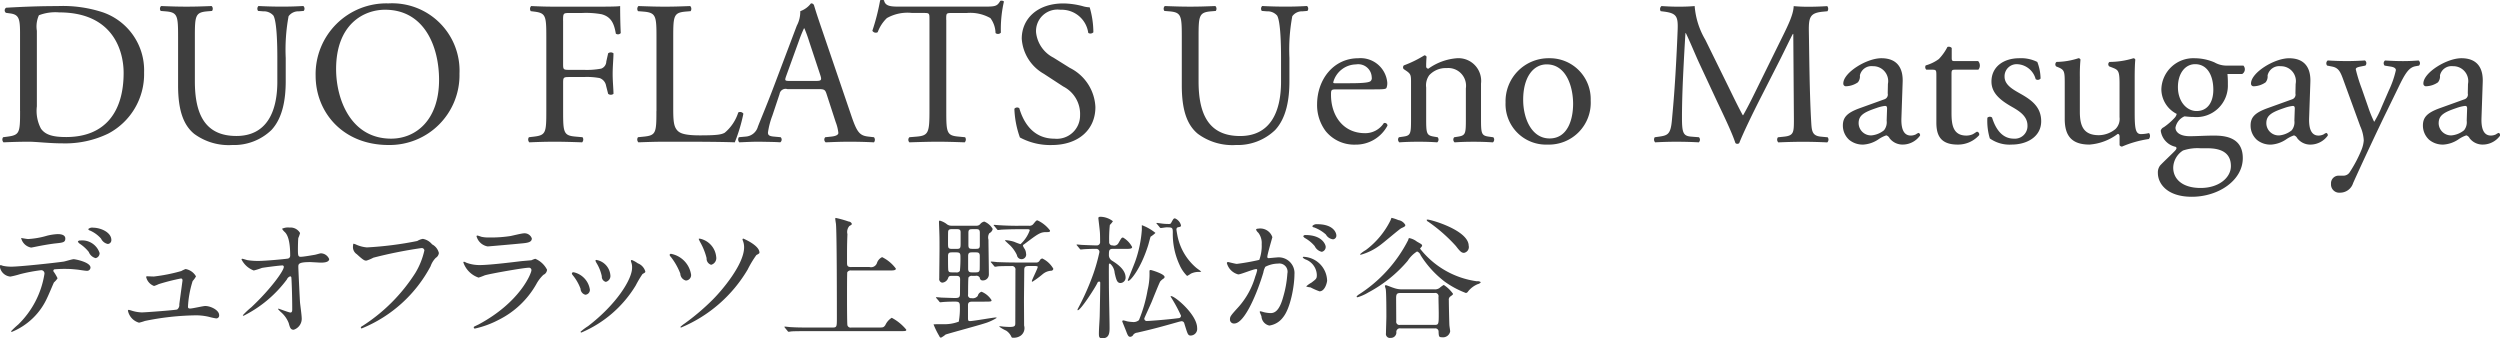 <svg id="common_img_logo.svg" data-name="common/img/logo.svg" xmlns="http://www.w3.org/2000/svg" width="280.938" height="38.031" viewBox="0 0 280.938 38.031">
  <defs>
    <style>
      .cls-1 {
        fill: #3e3e3e;
        fill-rule: evenodd;
      }
    </style>
  </defs>
  <path id="DUO_FLATS_Ueno_Matsugaya" data-name="DUO FLATS Ueno Matsugaya" class="cls-1" d="M177.819,42.883c0,2.415-.046,2.69-1.38,2.874l-0.528.069a0.447,0.447,0,0,0,.046.575c1.08-.046,1.908-0.069,2.874-0.069,0.805,0,2.276.184,3.748,0.184a11.105,11.105,0,0,0,5.151-1.1,7.543,7.543,0,0,0,4.024-6.852,6.892,6.892,0,0,0-4.668-6.784,14.417,14.417,0,0,0-5.059-.69c-1.954,0-3.817.069-5.771,0.184a0.344,0.344,0,0,0-.023.575l0.5,0.069c0.966,0.138,1.081.621,1.081,2.231v8.738Zm1.886-9.014a3.064,3.064,0,0,1,.23-1.748,5.12,5.12,0,0,1,2.276-.322c6.025,0,7.244,4.277,7.244,6.807,0,4.277-2,7.2-6.462,7.2-1.449,0-2.322-.23-2.828-0.943a4.26,4.26,0,0,1-.46-2.507V33.869Zm27.023,5.7c0,3.5-1.265,6.117-4.6,6.117-3.518,0-4.668-2.437-4.668-6.14V34.582c0-2.392.046-2.782,1.379-2.9l0.552-.046a0.421,0.421,0,0,0-.046-0.552c-1.126.046-1.885,0.069-2.828,0.069-0.92,0-1.7-.023-2.851-0.069a0.421,0.421,0,0,0-.046.552l0.574,0.046c1.334,0.115,1.38.506,1.38,2.9v5.427c0,2.736.575,4.415,1.794,5.427a6.533,6.533,0,0,0,4.3,1.265,6.057,6.057,0,0,0,4.392-1.679c1.288-1.38,1.61-3.5,1.61-5.5v-2.6a20.613,20.613,0,0,1,.321-4.691,1.346,1.346,0,0,1,1.15-.552l0.552-.046a0.4,0.4,0,0,0-.046-0.552c-0.828.046-1.449,0.069-2.414,0.069-0.9,0-1.748-.023-2.622-0.069a0.416,0.416,0,0,0-.046.552l0.575,0.046a1.424,1.424,0,0,1,1.15.483c0.391,0.69.437,3.334,0.437,4.76v2.644ZM219.217,46.7a7.851,7.851,0,0,0,7.98-8.025,7.569,7.569,0,0,0-7.98-7.887,7.949,7.949,0,0,0-8.186,8.117C211.031,43.044,214.113,46.7,219.217,46.7Zm0.3-.713c-4.53,0-6.185-4.415-6.185-7.818,0-5.036,3.1-6.669,5.5-6.669,4.392,0,6.07,4.093,6.07,7.887C224.9,43.918,222.276,45.987,219.516,45.987Zm19.321-13.2c0-.874,0-0.92.69-0.92h1.4a9.814,9.814,0,0,1,2.23.138c1.15,0.3,1.426,1.15,1.61,2.185a0.414,0.414,0,0,0,.552-0.069c-0.046-.874-0.069-1.978-0.069-3.035-0.3.069-1.633,0.069-3.1,0.069h-4.231c-0.92,0-1.7-.023-2.668-0.069a0.452,0.452,0,0,0-.046.575l0.368,0.046c1.334,0.161,1.38.483,1.38,2.9v8.278c0,2.415-.046,2.713-1.38,2.874L235,45.826a0.447,0.447,0,0,0,.046.575c1.081-.046,1.863-0.069,2.875-0.069,0.919,0,1.7.023,3.058,0.069a0.452,0.452,0,0,0,.046-0.575l-0.782-.069c-1.357-.115-1.4-0.46-1.4-2.874v-3.2c0-.6.069-0.621,0.759-0.621h1.564a7.82,7.82,0,0,1,1.771.115,1.106,1.106,0,0,1,.735.874l0.23,0.9a0.481,0.481,0,0,0,.6,0c0-.529-0.092-1.4-0.092-2.231,0-.851.092-1.771,0.092-2.322a0.483,0.483,0,0,0-.6,0l-0.207.92a0.866,0.866,0,0,1-.575.8,8.655,8.655,0,0,1-1.954.138H239.6c-0.69,0-.759,0-0.759-0.621V32.788Zm10.489,10.095c0,2.415-.046,2.736-1.38,2.874l-0.69.069a0.447,0.447,0,0,0,.046.575c1.288-.046,2.024-0.069,2.989-0.069h2.116c2.368,0,4.553.023,5.726,0.069a18.433,18.433,0,0,0,.966-3.219,0.442,0.442,0,0,0-.575-0.138,4.908,4.908,0,0,1-1.518,2.276c-0.368.207-.851,0.3-2.8,0.3-1.817,0-2.254-.276-2.507-0.529-0.414-.437-0.483-1.035-0.483-2.483v-8c0-2.415.046-2.782,1.4-2.9l0.552-.046a0.452,0.452,0,0,0-.046-0.575c-1.15.046-1.932,0.069-2.829,0.069-0.919,0-1.7-.023-2.989-0.069a0.452,0.452,0,0,0-.046.575l0.575,0.046c1.449,0.115,1.5.483,1.5,2.9v8.278Zm20.146,1.242a4.711,4.711,0,0,1,.3,1.219c0,0.23-.322.368-0.805,0.414l-0.667.069a0.386,0.386,0,0,0,.046.575c0.667-.023,1.541-0.069,2.645-0.069,1.034,0,1.839.023,2.782,0.069a0.451,0.451,0,0,0,0-.575l-0.621-.069c-0.989-.115-1.288-0.46-1.954-2.437l-3.151-9.244c-0.345-1.012-.713-2.069-1.012-3.081a0.325,0.325,0,0,0-.344-0.207,2.578,2.578,0,0,1-1.2.874,3.3,3.3,0,0,1-.391,1.633L262.757,39.5c-0.965,2.575-1.609,4.07-2.023,5.128a1.529,1.529,0,0,1-1.38,1.127l-0.759.069a0.452,0.452,0,0,0,.046.575c0.621-.023,1.449-0.069,2.208-0.069,1.081,0.023,1.793.023,2.391,0.069a0.37,0.37,0,0,0,.046-0.575l-0.759-.069c-0.551-.046-0.666-0.184-0.666-0.46a8.823,8.823,0,0,1,.5-1.909l0.805-2.415a0.682,0.682,0,0,1,.874-0.552h3.472c0.69,0,.782.069,0.943,0.575Zm-4.116-9.175a14.022,14.022,0,0,1,.552-1.357h0.046a15.142,15.142,0,0,1,.529,1.449l1.241,3.748c0.207,0.621.161,0.713-.506,0.713H264.39c-0.644,0-.667-0.023-0.483-0.552Zm16.536-2.3c0-.759-0.023-0.782.667-0.782h1.633a4.585,4.585,0,0,1,2.667.575,2.917,2.917,0,0,1,.575,1.679,0.432,0.432,0,0,0,.6-0.046,13.915,13.915,0,0,1,.345-3.5,0.424,0.424,0,0,0-.414-0.069c-0.345.6-.552,0.644-1.794,0.644h-9.313c-1.058,0-1.817.023-1.954-.713a0.575,0.575,0,0,0-.437,0,24.209,24.209,0,0,1-.874,3.426,0.445,0.445,0,0,0,.6.161,4.207,4.207,0,0,1,1.034-1.587,4.71,4.71,0,0,1,2.829-.575h1.265c0.689,0,.689.023,0.689,0.736V42.883c0,2.415-.115,2.759-1.425,2.874l-0.828.069a0.4,0.4,0,0,0,0,.575c1.472-.046,2.276-0.069,3.2-0.069s1.7,0.023,3.013.069a0.452,0.452,0,0,0,.046-0.575l-0.736-.069c-1.334-.115-1.38-0.46-1.38-2.874V32.65Zm16.766,9.8a5.178,5.178,0,0,0-2.874-4.415l-1.84-1.15a3.618,3.618,0,0,1-1.954-2.828,2.409,2.409,0,0,1,2.736-2.552,3.013,3.013,0,0,1,3.128,2.6,0.454,0.454,0,0,0,.574-0.069,10.1,10.1,0,0,0-.413-2.805,3.094,3.094,0,0,1-.805-0.138,8.89,8.89,0,0,0-2.139-.3c-2.989,0-4.691,1.771-4.691,3.955a4.9,4.9,0,0,0,2.484,3.955l2.184,1.426a3.455,3.455,0,0,1,1.886,3.219,2.612,2.612,0,0,1-2.875,2.644c-2.667,0-3.61-2.254-3.955-3.426a0.4,0.4,0,0,0-.552.069,10.617,10.617,0,0,0,.621,3.219,7.178,7.178,0,0,0,3.587.851C296.75,46.7,298.658,44.976,298.658,42.446Zm20.861-2.874c0,3.5-1.265,6.117-4.6,6.117-3.519,0-4.668-2.437-4.668-6.14V34.582c0-2.392.046-2.782,1.379-2.9l0.552-.046a0.421,0.421,0,0,0-.046-0.552c-1.127.046-1.885,0.069-2.828,0.069-0.92,0-1.7-.023-2.852-0.069a0.421,0.421,0,0,0-.046.552l0.575,0.046c1.334,0.115,1.38.506,1.38,2.9v5.427c0,2.736.575,4.415,1.794,5.427a6.531,6.531,0,0,0,4.3,1.265,6.057,6.057,0,0,0,4.392-1.679c1.287-1.38,1.609-3.5,1.609-5.5v-2.6a20.551,20.551,0,0,1,.322-4.691,1.346,1.346,0,0,1,1.15-.552l0.552-.046a0.4,0.4,0,0,0-.046-0.552c-0.828.046-1.449,0.069-2.415,0.069-0.9,0-1.747-.023-2.621-0.069a0.416,0.416,0,0,0-.046.552l0.575,0.046a1.424,1.424,0,0,1,1.15.483c0.391,0.69.437,3.334,0.437,4.76v2.644Zm10.489,0.874c0.965,0,1.287-.023,1.356-0.161a1.421,1.421,0,0,0,.092-0.6,3.012,3.012,0,0,0-3.265-2.736c-2.759,0-4.622,2.368-4.622,5.2a4.882,4.882,0,0,0,.966,2.989,4.12,4.12,0,0,0,3.334,1.518,4.017,4.017,0,0,0,3.61-2.139,0.3,0.3,0,0,0-.414-0.276,2.476,2.476,0,0,1-2.115,1.127c-2.461,0-3.817-1.977-3.817-4.3,0-.575.023-0.621,0.621-0.621h4.254Zm-4.461-.69c-0.161,0-.161-0.069-0.161-0.115a2.7,2.7,0,0,1,2.552-2,1.515,1.515,0,0,1,1.771,1.449,0.463,0.463,0,0,1-.138.437c-0.184.138-.69,0.23-2.392,0.23h-1.632Zm8.579,4c0,1.656-.023,1.886-0.874,2l-0.483.069a0.4,0.4,0,0,0,.046.575c0.644-.046,1.334-0.069,2.161-0.069,0.805,0,1.472.023,2.093,0.069a0.4,0.4,0,0,0,.046-0.575l-0.414-.069c-0.828-.138-0.874-0.345-0.874-2V40.239a1.937,1.937,0,0,1,.345-1.38,2.508,2.508,0,0,1,1.955-.8,1.994,1.994,0,0,1,2.161,2.276v3.426c0,1.656-.023,1.863-0.873,2l-0.437.069a0.4,0.4,0,0,0,.046.575c0.62-.046,1.31-0.069,2.138-0.069,0.805,0,1.472.023,2.162,0.069a0.4,0.4,0,0,0,.046-0.575l-0.506-.069c-0.828-.115-0.874-0.345-0.874-2V39.8a2.552,2.552,0,0,0-2.69-2.851,6.307,6.307,0,0,0-3.22,1.173,0.241,0.241,0,0,1-.253-0.253c0-.207,0-0.552.046-1.081a0.268,0.268,0,0,0-.253-0.161,12.523,12.523,0,0,1-2.3,1.127,0.314,0.314,0,0,0-.023.414l0.207,0.138c0.621,0.414.621,0.529,0.621,1.426v4.024ZM349.65,36.95a4.832,4.832,0,0,0-4.9,4.967,4.546,4.546,0,0,0,4.714,4.737,4.7,4.7,0,0,0,4.852-4.944A4.594,4.594,0,0,0,349.65,36.95Zm2.69,5.128c0,1.771-.621,3.886-2.644,3.886s-2.967-2.253-2.967-4.346c0-2.529,1.127-3.978,2.645-3.978C351.558,37.64,352.34,40.124,352.34,42.078Zm14.858-7.2A8.8,8.8,0,0,1,366,31.087c-0.759.069-1.38,0.069-1.909,0.069-0.575,0-1.127-.023-1.816-0.069a0.43,0.43,0,0,0-.092.575l0.367,0.046c1.4,0.184,1.587.529,1.541,1.978-0.046,1.265-.138,3.219-0.253,5.128-0.138,2.276-.253,3.541-0.391,5.059-0.138,1.61-.46,1.748-1.425,1.886l-0.506.069a0.454,0.454,0,0,0,.046.575c0.782-.046,1.609-0.069,2.345-0.069,0.874,0,1.771.023,2.553,0.069a0.4,0.4,0,0,0,.023-0.575l-0.874-.069c-0.9-.069-1.035-0.437-1.035-2.139,0-1.954.092-4,.161-5.4,0.069-1.334.138-2.667,0.23-4.093h0.046c0.506,1.058.989,2.254,1.472,3.311l2.069,4.438c0.529,1.127,1.633,3.38,2.024,4.6a0.281,0.281,0,0,0,.207.092,0.267,0.267,0,0,0,.23-0.092c0.414-1.058,1.448-3.219,2.483-5.243l2.047-4.024c0.46-.9,1.333-2.736,1.494-2.989h0.046l0.069,9.589c0,1.472,0,1.84-1.126,1.955l-0.667.069a0.426,0.426,0,0,0,.046.575c0.942-.046,1.977-0.069,2.782-0.069,0.828,0,1.771.023,2.713,0.069a0.424,0.424,0,0,0,.046-0.575l-0.735-.069c-1.081-.092-1.058-0.713-1.127-1.863-0.184-3.311-.207-7.565-0.253-10-0.023-1.61.161-2.047,1.61-2.185l0.482-.046a0.484,0.484,0,0,0-.023-0.575c-0.712.046-1.471,0.069-2.046,0.069-0.46,0-.943,0-1.725-0.069-0.046,1.058-.713,2.322-1.747,4.415l-2.162,4.392c-0.575,1.173-1.15,2.368-1.77,3.449h-0.046c-0.552-1.012-1.058-2.07-1.587-3.15Zm17.366,7.68c-1.472.529-1.909,1.058-1.909,1.955a2.151,2.151,0,0,0,.713,1.61,2.381,2.381,0,0,0,1.61.529,3.4,3.4,0,0,0,1.656-.575,3.513,3.513,0,0,1,.9-0.46,0.615,0.615,0,0,1,.368.322,1.836,1.836,0,0,0,1.495.713,2.41,2.41,0,0,0,1.931-1.012,0.265,0.265,0,0,0-.16-0.3,0.968,0.968,0,0,0-.3.161,1.322,1.322,0,0,1-.575.138c-0.9,0-1.1-.943-1.058-2l0.138-4c0.069-1.725-.736-2.69-2.392-2.69-1.678,0-4.277,1.633-4.277,2.828a0.291,0.291,0,0,0,.322.322,2.476,2.476,0,0,0,1.311-.437,1.026,1.026,0,0,0,.23-0.782,1.337,1.337,0,0,1,1.472-1.035,1.677,1.677,0,0,1,1.678,2l-0.023,1.058a0.559,0.559,0,0,1-.391.667Zm-0.138,1.679c0-.9.667-1.242,2.024-1.7a4.323,4.323,0,0,1,.942-0.23c0.138,0,.23.046,0.23,0.3l-0.046,1.357a1.448,1.448,0,0,1-.3,1.081,2.6,2.6,0,0,1-1.4.575A1.386,1.386,0,0,1,384.426,44.24Zm13.454-6a0.735,0.735,0,0,0-.023-0.966H395.3c-0.39,0-.413-0.023-0.413-0.437V35.8a0.436,0.436,0,0,0-.483-0.115,5.694,5.694,0,0,1-.966,1.357,4.569,4.569,0,0,1-1.472.713,0.382,0.382,0,0,0,.069.483h0.644c0.46,0,.483.046,0.483,0.667v5.266c0,1.38.414,2.483,2.391,2.483a3.185,3.185,0,0,0,2.415-1.058,0.306,0.306,0,0,0-.23-0.391c-0.069,0-.368.253-0.575,0.322a1.756,1.756,0,0,1-.621.115c-1.517,0-1.678-1.219-1.678-2.552v-4.3c0-.483.023-0.552,0.413-0.552h2.6Zm4.6-1.288c-1.747,0-3.127.943-3.127,2.621,0,1.265.943,2.07,2.276,2.828,0.851,0.483,1.771,1.058,1.771,2.116a1.417,1.417,0,0,1-1.541,1.472c-1.31,0-2.046-1.1-2.437-2.369a0.391,0.391,0,0,0-.529.023,6.835,6.835,0,0,0,.276,2.322,3.825,3.825,0,0,0,2.46.69c1.7,0,3.312-.874,3.312-2.621,0-1.633-1.127-2.414-2.346-3.1-0.805-.46-1.77-0.966-1.77-1.909a1.358,1.358,0,0,1,1.471-1.4A2.243,2.243,0,0,1,404.32,39.3a0.4,0.4,0,0,0,.552-0.069,5.37,5.37,0,0,0-.368-1.863A4.07,4.07,0,0,0,402.48,36.95Zm6.808,2.161a17.326,17.326,0,0,1,.069-2,0.234,0.234,0,0,0-.23-0.161,8.137,8.137,0,0,1-2.46.414,0.341,0.341,0,0,0-.046.506l0.276,0.115c0.69,0.3.69,0.506,0.69,1.955v3.84c0,1.863.759,2.874,2.782,2.874a6.006,6.006,0,0,0,3.173-1.2c0.138,0,.207.115,0.207,0.322v0.943a0.319,0.319,0,0,0,.276.161,11.947,11.947,0,0,1,3.013-.851,0.521,0.521,0,0,0,.023-0.667,4.358,4.358,0,0,1-.9.115c-0.644,0-.713-0.69-0.713-2.506V39.112c0-.851.023-1.564,0.069-2a0.226,0.226,0,0,0-.207-0.161,9.189,9.189,0,0,1-2.69.414,0.313,0.313,0,0,0-.023.506l0.3,0.115c0.689,0.276.85,0.322,0.85,1.817v3.771a1.6,1.6,0,0,1-.46,1.334,3,3,0,0,1-1.862.69c-1.748,0-2.139-1.058-2.139-2.644v-3.84ZM425.8,37.778a2.753,2.753,0,0,1-1.4-.368,5.731,5.731,0,0,0-2.207-.46,3.594,3.594,0,0,0-3.748,3.472,3.123,3.123,0,0,0,1.724,2.782,0.9,0.9,0,0,1-.23.437,7.147,7.147,0,0,1-1.218,1.058,0.6,0.6,0,0,0-.345.391,2.136,2.136,0,0,0,1.678,1.817c0.207,0.138.023,0.345-.184,0.552-0.528.529-1.172,1.127-1.563,1.541a1.294,1.294,0,0,0-.253.851c0,1.15.989,2.667,3.817,2.667,2.989,0,5.726-1.84,5.726-4.346,0-2.3-1.932-2.529-3.22-2.529-1.011,0-1.954.069-2.736,0.069-1.081,0-1.61-.437-1.61-0.966a1.729,1.729,0,0,1,1.012-1.265c0.276,0.023.6,0.069,1.012,0.069a3.535,3.535,0,0,0,3.863-3.656,10,10,0,0,0-.046-1.173h1.656a0.616,0.616,0,0,0,.138-0.943H425.8Zm-2.161,9.29c1.655,0,2.621.6,2.621,2,0,1.311-1.357,2.461-3.4,2.461-2.093,0-3.082-1.035-3.082-2.277a2.356,2.356,0,0,1,1.1-1.932,5.086,5.086,0,0,1,1.978-.253h0.782ZM422.4,42.883c-1.1,0-2.093-1.058-2.093-2.69,0-1.564.828-2.576,1.932-2.576,1.4,0,2.046,1.311,2.046,2.874C424.283,41.894,423.64,42.883,422.4,42.883Zm7.981-.322c-1.471.529-1.908,1.058-1.908,1.955a2.151,2.151,0,0,0,.713,1.61,2.378,2.378,0,0,0,1.609.529,3.4,3.4,0,0,0,1.656-.575,3.53,3.53,0,0,1,.9-0.46,0.615,0.615,0,0,1,.368.322,1.834,1.834,0,0,0,1.494.713,2.413,2.413,0,0,0,1.932-1.012,0.265,0.265,0,0,0-.161-0.3,0.968,0.968,0,0,0-.3.161,1.322,1.322,0,0,1-.575.138c-0.9,0-1.1-.943-1.058-2l0.138-4c0.069-1.725-.736-2.69-2.391-2.69-1.679,0-4.277,1.633-4.277,2.828a0.291,0.291,0,0,0,.322.322,2.473,2.473,0,0,0,1.31-.437,1.026,1.026,0,0,0,.23-0.782,1.337,1.337,0,0,1,1.472-1.035,1.677,1.677,0,0,1,1.679,2l-0.023,1.058a0.559,0.559,0,0,1-.391.667Zm-0.138,1.679c0-.9.667-1.242,2.024-1.7a4.341,4.341,0,0,1,.943-0.23c0.138,0,.23.046,0.23,0.3l-0.046,1.357a1.448,1.448,0,0,1-.3,1.081,2.6,2.6,0,0,1-1.4.575A1.386,1.386,0,0,1,430.241,44.24Zm8.28,7.818a1.53,1.53,0,0,0,1.472-1.081c1.127-2.506,3.012-6.508,3.771-8.048l1.288-2.644c0.782-1.633,1.2-2.3,1.955-2.437l0.39-.069a0.384,0.384,0,0,0-.046-0.575c-0.643.046-1.172,0.069-1.747,0.069-0.6,0-1.288-.023-2.024-0.069a0.384,0.384,0,0,0-.046.575l0.713,0.115c0.414,0.069.552,0.23,0.552,0.391a10.693,10.693,0,0,1-.8,2.3L443.212,42.4a11.252,11.252,0,0,1-.85,1.7,12.877,12.877,0,0,1-.667-1.633l-0.736-2.116a17.388,17.388,0,0,1-.667-2.161c0-.161.184-0.23,0.506-0.3l0.575-.115a0.384,0.384,0,0,0-.046-0.575c-0.736.046-1.38,0.069-2,.069-0.759,0-1.448-.023-2.184-0.069a0.4,0.4,0,0,0-.069.575l0.575,0.115c0.8,0.161.965,0.713,1.356,1.794l1.794,4.921a4.37,4.37,0,0,1,.391,1.587,3.481,3.481,0,0,1-.23.989,14.647,14.647,0,0,1-1.334,2.552,0.834,0.834,0,0,1-.759.414h-0.437a0.856,0.856,0,0,0-.919.92A0.924,0.924,0,0,0,438.521,52.058Zm11.224-9.5c-1.472.529-1.909,1.058-1.909,1.955a2.151,2.151,0,0,0,.713,1.61,2.381,2.381,0,0,0,1.61.529,3.4,3.4,0,0,0,1.655-.575,3.53,3.53,0,0,1,.9-0.46,0.615,0.615,0,0,1,.368.322,1.836,1.836,0,0,0,1.5.713,2.41,2.41,0,0,0,1.931-1.012,0.265,0.265,0,0,0-.161-0.3,0.955,0.955,0,0,0-.3.161,1.322,1.322,0,0,1-.575.138c-0.9,0-1.1-.943-1.058-2l0.138-4c0.069-1.725-.736-2.69-2.392-2.69-1.678,0-4.277,1.633-4.277,2.828a0.291,0.291,0,0,0,.322.322,2.476,2.476,0,0,0,1.311-.437,1.026,1.026,0,0,0,.23-0.782,1.337,1.337,0,0,1,1.472-1.035,1.677,1.677,0,0,1,1.678,2l-0.023,1.058a0.559,0.559,0,0,1-.391.667Zm-0.138,1.679c0-.9.667-1.242,2.023-1.7a4.341,4.341,0,0,1,.943-0.23c0.138,0,.23.046,0.23,0.3l-0.046,1.357a1.448,1.448,0,0,1-.3,1.081,2.6,2.6,0,0,1-1.4.575A1.386,1.386,0,0,1,449.607,44.24Z" transform="translate(-175.562 -30.406)"/>
  <path id="デュオフラッツ上野松が谷" class="cls-1" d="M186.036,55.993a0.668,0.668,0,0,0-.555.15,0.212,0.212,0,0,0,.18.165,3.554,3.554,0,0,1,1.259.915,1.064,1.064,0,0,0,.765.6,0.427,0.427,0,0,0,.39-0.45C188.075,56.5,186.845,55.993,186.036,55.993Zm-1.47,1.44a0.261,0.261,0,0,0-.255.12,0.624,0.624,0,0,0,.21.24,4.346,4.346,0,0,1,1.02.93,1.131,1.131,0,0,0,.765.69,0.566,0.566,0,0,0,.449-0.57A2.057,2.057,0,0,0,184.566,57.433Zm-3,3.465a0.182,0.182,0,0,1,.1-0.225,12.909,12.909,0,0,1,1.515-.045c0.33,0,.75.045,1.065,0.075,0.15,0.015.885,0.135,1.05,0.135a0.382,0.382,0,0,0,.435-0.36c0-.615-1.71-0.945-1.89-0.945-0.165,0-.945.24-1.125,0.27-1.05.15-4.935,0.57-5.9,0.57a4.437,4.437,0,0,1-.945-0.1,1.32,1.32,0,0,0-.225-0.075c-0.075,0-.105.06-0.105,0.15a1.313,1.313,0,0,0,1.185,1.14,9.47,9.47,0,0,0,1.08-.27,18.49,18.49,0,0,1,2.385-.45,0.367,0.367,0,0,1,.36.45,10.116,10.116,0,0,1-2.94,5.655,10.216,10.216,0,0,0-.8.75,0.076,0.076,0,0,0,.09.075,7.434,7.434,0,0,0,3.975-3.855c0.135-.255.705-1.635,0.75-1.7a2.37,2.37,0,0,0,.405-0.465A4.661,4.661,0,0,0,181.566,60.9Zm-3.63-3.75a1.414,1.414,0,0,0,1.125,1.08c0.045,0,.63-0.12.7-0.135,0.225-.045,1.23-0.24,2-0.33,0.885-.09,1.14-0.12,1.14-0.555s-0.54-.495-0.855-0.495a6.13,6.13,0,0,0-1.2.18,9.259,9.259,0,0,1-2.13.375C178.6,57.268,177.936,57.148,177.936,57.148Zm14.19,4.3c-0.09,0-.135.015-0.135,0.105a1.4,1.4,0,0,0,.885.99,3.831,3.831,0,0,0,.525-0.21,24.069,24.069,0,0,1,2.475-.63c0.075,0,.195,0,0.195.225,0,0.03-.33,2.4-0.36,2.685a0.62,0.62,0,0,1-.24.57c-0.18.075-3.6,0.33-3.975,0.33a4.244,4.244,0,0,1-1.08-.18,3.5,3.5,0,0,0-.375-0.105,0.089,0.089,0,0,0-.1.105,1.766,1.766,0,0,0,1.245,1.335,5.492,5.492,0,0,0,.66-0.195,30,30,0,0,1,5.655-.63,6.288,6.288,0,0,1,1.53.165,7.367,7.367,0,0,0,.825.18,0.322,0.322,0,0,0,.33-0.375c0-.555-0.945-1.02-1.56-1.02-0.24,0-1.425.285-1.7,0.285-0.21,0-.24-0.09-0.24-0.21a11.4,11.4,0,0,1,.525-2.88,2.577,2.577,0,0,0,.375-0.525,1.675,1.675,0,0,0-1.17-.825,3.453,3.453,0,0,0-.48.225,18.916,18.916,0,0,1-3.075.615C192.741,61.483,192.171,61.453,192.126,61.453Zm10.665-1.965a0.091,0.091,0,0,0-.09.075,2.533,2.533,0,0,0,1.38,1.245,7.745,7.745,0,0,0,.9-0.285c0.27-.06,2.04-0.285,2.31-0.285a0.157,0.157,0,0,1,.165.165c0,0.45-1.53,2.55-3.645,4.53a9.752,9.752,0,0,0-.96.9,0.086,0.086,0,0,0,.09.06,13.7,13.7,0,0,0,4.86-4.08,0.618,0.618,0,0,1,.36-0.345,0.131,0.131,0,0,1,.135.09c0.03,0.075.105,1.965,0.105,3.615,0,0.12,0,.36-0.2.36-0.165,0-1.3-.435-1.335-0.435a0.063,0.063,0,0,0-.06.045,3.419,3.419,0,0,0,.33.345,3.1,3.1,0,0,1,.87,1.23c0.135,0.495.21,0.75,0.555,0.75a1.3,1.3,0,0,0,.9-1.395c0-.225-0.15-1.35-0.18-1.62-0.03-.33-0.195-3.825-0.195-4.05,0-.315,0-0.54,1.32-0.54,0.18,0,1.02.06,1.215,0.06s0.93,0,.93-0.4a1.032,1.032,0,0,0-.93-0.645c-0.09,0-.57.15-0.675,0.165-0.36.06-1.29,0.225-1.59,0.225s-0.315-.165-0.315-0.885c0-.225.015-1.05,0.045-1.23a3.473,3.473,0,0,0,.195-0.555,1.232,1.232,0,0,0-1.185-.615,1.574,1.574,0,0,0-.84.135,1.576,1.576,0,0,0,.33.39c0.18,0.2.585,0.675,0.585,2.61a0.33,0.33,0,0,1-.33.36c-0.225.045-2.445,0.255-3.255,0.255a7.6,7.6,0,0,1-1.23-.09C203.286,59.623,202.881,59.488,202.791,59.488Zm12.48-1.695a1.557,1.557,0,0,0-.045.345,0.951,0.951,0,0,0,.435.84c0.78,0.72.885,0.72,1.08,0.72a4.335,4.335,0,0,0,.78-0.33,50.033,50.033,0,0,1,5.4-1.08,0.288,0.288,0,0,1,.33.27,8.475,8.475,0,0,1-1.02,2.535,19.522,19.522,0,0,1-5.925,5.94,0.312,0.312,0,0,0-.2.195,0.1,0.1,0,0,0,.105.09,15.264,15.264,0,0,0,7.74-6.99,2.482,2.482,0,0,1,.585-0.945,0.727,0.727,0,0,0,.345-0.54,1.5,1.5,0,0,0-.765-0.975,1.717,1.717,0,0,0-1.035-.615,1.779,1.779,0,0,0-.63.24,38.885,38.885,0,0,1-5.655.72,3.665,3.665,0,0,1-1.245-.33A1,1,0,0,0,215.271,57.793Zm13.935-.915a0.085,0.085,0,0,0-.09.1,1.58,1.58,0,0,0,1.245,1.125c0.105,0,3.33-.285,3.57-0.315,0.87-.075,1.395-0.12,1.395-0.585a0.863,0.863,0,0,0-.915-0.57c-0.21,0-1.245.255-1.47,0.3a14.348,14.348,0,0,1-2.4.165,3.687,3.687,0,0,1-.795-0.06C229.656,57.028,229.3,56.878,229.206,56.878Zm-0.375,10.244a0.161,0.161,0,0,0-.03.09,0.12,0.12,0,0,0,.135.12,10.6,10.6,0,0,0,2.655-.975,9.945,9.945,0,0,0,4.23-4,4.2,4.2,0,0,1,.81-1.065,0.667,0.667,0,0,0,.405-0.57,2.624,2.624,0,0,0-1.32-1.23,2.585,2.585,0,0,0-.435.165c-0.015,0-1,.09-1.035.09-0.555.06-3.54,0.45-4.77,0.45a4.21,4.21,0,0,1-1.485-.255,2.125,2.125,0,0,0-.27-0.12,0.084,0.084,0,0,0-.09.075,2.724,2.724,0,0,0,1.71,1.71,6.415,6.415,0,0,0,.69-0.255c0.66-.2,4.425-0.855,4.935-0.855a0.27,0.27,0,0,1,.315.285c0,0.315-1.23,3.555-5.91,6.075C229.281,66.9,228.861,67.092,228.831,67.122Zm17.76-6.615c0,1.29-1.755,4.11-4.95,6.555a6.406,6.406,0,0,0-.84.63,0.1,0.1,0,0,0,.09.09A13.134,13.134,0,0,0,247,62.488a12.226,12.226,0,0,1,.765-1.29c0.255-.15.315-0.165,0.315-0.285a1.39,1.39,0,0,0-.84-0.915,3.337,3.337,0,0,0-.675-0.375,0.1,0.1,0,0,0-.105.1,0.956,0.956,0,0,0,.03.135A1.521,1.521,0,0,1,246.591,60.508Zm-6.57.5a0.164,0.164,0,0,0-.195.135,0.4,0.4,0,0,0,.105.2,5.365,5.365,0,0,1,.87,1.515,0.718,0.718,0,0,0,.54.675,0.546,0.546,0,0,0,.51-0.57A2.346,2.346,0,0,0,240.021,61Zm2.6-1.38a0.121,0.121,0,0,0-.15.075,1.7,1.7,0,0,0,.165.33,4.708,4.708,0,0,1,.555,1.425,0.6,0.6,0,0,0,.45.63,0.679,0.679,0,0,0,.51-0.765A1.9,1.9,0,0,0,242.616,59.623Zm16.485-2.4a0.091,0.091,0,0,0-.105.09,0.571,0.571,0,0,0,.045.15,1.967,1.967,0,0,1,.135.735c0,1.9-2.445,4.8-3.525,5.88a25.878,25.878,0,0,1-3.18,2.7,3.188,3.188,0,0,0-.45.36,0.07,0.07,0,0,0,.075.075,15.719,15.719,0,0,0,7.485-6.525,11.558,11.558,0,0,1,.975-1.62c0.315-.165.345-0.2,0.345-0.285C260.9,57.973,259.116,57.223,259.1,57.223Zm-8.115,1.71a0.148,0.148,0,0,0-.18.12,0.348,0.348,0,0,0,.12.2,7.259,7.259,0,0,1,1.08,1.9,0.833,0.833,0,0,0,.63.78,0.613,0.613,0,0,0,.585-0.645A2.808,2.808,0,0,0,250.986,58.933Zm3.21-1.71c-0.03,0-.12,0-0.12.045a3.279,3.279,0,0,0,.195.405,7.137,7.137,0,0,1,.69,1.74,0.722,0.722,0,0,0,.51.75,0.779,0.779,0,0,0,.57-0.885A2.314,2.314,0,0,0,254.2,57.223Zm17.025,3.195c-0.45,0-.48-0.165-0.48-0.51,0-1.71,0-1.965.045-3.195a1.017,1.017,0,0,1,.225-0.915c0.225-.12.27-0.15,0.27-0.24a0.4,0.4,0,0,0-.36-0.255,11.333,11.333,0,0,0-1.44-.405c-0.06,0-.06.06-0.06,0.105,0,0.075.06,0.465,0.075,0.555,0.105,0.96.105,9.075,0.105,10.56,0,0.99,0,1.095-.48,1.095h-2.655c-0.7,0-1.32,0-2.055-.045-0.09,0-.555-0.06-0.66-0.06a0.039,0.039,0,0,0-.044.045,0.456,0.456,0,0,0,.059.09l0.285,0.345a0.21,0.21,0,0,0,.135.105c0.045,0,.27-0.045.315-0.045,0.15-.015.585-0.03,1.89-0.03h10.245c0.69,0,.765,0,0.765-0.165a5.382,5.382,0,0,0-1.635-1.335,1.887,1.887,0,0,0-.72.825c-0.195.27-.255,0.27-0.78,0.27h-3.03a0.373,0.373,0,0,1-.45-0.255c-0.045-.21-0.045-2.835-0.045-3.18,0-.66,0-2.67.03-2.775a0.433,0.433,0,0,1,.45-0.2h4.2c0.5,0,.81,0,0.81-0.21a4.245,4.245,0,0,0-1.545-1.29,1.106,1.106,0,0,0-.585.675,0.7,0.7,0,0,1-.84.435h-2.04ZM286.206,64.3c0.7,0,.78,0,0.78-0.165a2.385,2.385,0,0,0-1.125-.945,0.63,0.63,0,0,0-.42.465,0.7,0.7,0,0,1-.7.255,0.338,0.338,0,0,1-.39-0.42c0-.225,0-1.77.045-1.9a0.406,0.406,0,0,1,.435-0.18h0.33a0.431,0.431,0,0,1,.51.21,0.3,0.3,0,0,0,.315.3,0.669,0.669,0,0,0,.7-0.69c0-.615-0.045-3.33-0.045-3.885a0.9,0.9,0,0,1,.1-0.735,0.665,0.665,0,0,0,.375-0.48,1.939,1.939,0,0,0-.945-0.825,0.805,0.805,0,0,0-.435.255,0.513,0.513,0,0,1-.45.21H282.5a0.83,0.83,0,0,1-.585-0.21,2.366,2.366,0,0,0-.735-0.36c-0.1,0-.1.075-0.1,0.18,0,0.075.015,0.405,0.015,0.465,0.045,1.155.045,1.29,0.045,2.5,0,0.525-.03,2.865-0.03,3.345a0.406,0.406,0,0,0,.33.48,0.765,0.765,0,0,0,.675-0.54c0.075-.21.18-0.225,0.465-0.225h0.375c0.255,0,.5,0,0.5.375,0,0.06-.015,1.515-0.015,1.62,0,0.435-.12.495-0.585,0.495-0.27,0-1.335-.045-1.515-0.045-0.09-.015-0.465-0.045-0.54-0.045-0.03,0-.06,0-0.06.03a0.308,0.308,0,0,0,.075.105l0.285,0.33a0.153,0.153,0,0,0,.135.105c0.045,0,.27-0.03.315-0.03,0.135-.015.615-0.045,1.26-0.045,0.39,0,.615,0,0.615.465a8.426,8.426,0,0,1-.12,1.785,4.513,4.513,0,0,1-1.815.285c-0.12,0-1.02,0-1.02.03a9.154,9.154,0,0,0,.66,1.335,0.193,0.193,0,0,0,.18.15,2.775,2.775,0,0,0,.51-0.345c0.135-.075,3.66-1.02,4.335-1.245a5.447,5.447,0,0,0,1.41-.63c0-.045-0.1-0.045-0.135-0.045-0.255,0-2.5.405-2.88,0.405-0.195,0-.21-0.105-0.21-0.375v-1.41c0-.4.27-0.4,0.555-0.4h1.32Zm-3.6-5.925c-0.51,0-.51-0.075-0.51-0.72,0-.21,0-1.125.015-1.245,0.045-.255.24-0.255,0.5-0.255h0.405c0.345,0,.495.03,0.495,0.36v1.215c0,0.585-.03.645-0.495,0.645h-0.405Zm-0.015,2.64c-0.375,0-.465-0.03-0.48-0.42-0.015-.375-0.015-0.99-0.015-1.395,0-.42.165-0.435,0.525-0.435h0.36c0.39,0,.51.06,0.51,0.45a14.354,14.354,0,0,1-.06,1.635,0.435,0.435,0,0,1-.45.165h-0.39Zm2.565-2.25c0.3,0,.51,0,0.51.405,0,0.525,0,1.5-.015,1.575-0.045.27-.24,0.27-0.5,0.27h-0.285c-0.3,0-.51,0-0.51-0.42v-1.41c0-.405.18-0.42,0.51-0.42h0.285Zm0.015-2.61c0.315,0,.5,0,0.5.405v1.41c0,0.4-.18.4-0.5,0.4h-0.285c-0.33,0-.5,0-0.5-0.42V56.563c0-.405.18-0.405,0.5-0.405h0.285Zm4.83-.375c-0.84,0-1.62-.03-2.055-0.06-0.105,0-.57-0.045-0.66-0.045-0.03,0-.06,0-0.06.03a0.163,0.163,0,0,0,.075.105l0.285,0.345a0.181,0.181,0,0,0,.135.1c0.03,0,.39-0.045.435-0.045,0.6-.03,1.35-0.045,1.77-0.045h1.08c0.18,0,.27.015,0.27,0.135a3.9,3.9,0,0,1-1.035,1.545,7.466,7.466,0,0,1-.72-0.27,4.125,4.125,0,0,0-.93-0.18c-0.03,0-.09,0-0.09.045,0,0.015.45,0.435,0.54,0.51a3.764,3.764,0,0,1,.8,1.125,0.521,0.521,0,1,0,1.02-.2,1.061,1.061,0,0,0-.135-0.465,2.356,2.356,0,0,1-.21-0.375,0.21,0.21,0,0,1,.135-0.18c1.515-1.14,1.8-1.365,2.46-1.365,0.345,0,.45,0,0.45-0.18a3.712,3.712,0,0,0-1.41-1.14c-0.135,0-.165.045-0.5,0.45a0.57,0.57,0,0,1-.51.15H290Zm1.965,4.53c0.09,0,.21,0,0.21.1,0,0.165-.66,1.455-0.66,1.59a0.06,0.06,0,0,0,.075.06,10.729,10.729,0,0,0,1.155-.855,1.631,1.631,0,0,1,.945-0.375,0.244,0.244,0,0,0,.24-0.225,2.836,2.836,0,0,0-1.245-1.155,0.435,0.435,0,0,0-.3.255,0.439,0.439,0,0,1-.45.2h-2.265c-0.855,0-1.62-.03-2.055-0.045-0.1-.015-0.57-0.06-0.66-0.06a0.052,0.052,0,0,0-.06.045,0.212,0.212,0,0,0,.075.09l0.285,0.345a0.181,0.181,0,0,0,.135.1,2.276,2.276,0,0,0,.315-0.045c0.375-.03,1.08-0.03,1.515-0.03a0.389,0.389,0,0,1,.45.465c0,0.72-.015,5.535-0.015,5.88s0,0.495-.615.495c-0.21,0-.45-0.015-0.66-0.03-0.06,0-.36-0.045-0.42-0.045s-0.105,0-.105.045a4.485,4.485,0,0,0,.78.45,1.615,1.615,0,0,1,.585.7,0.147,0.147,0,0,0,.165.09,1.351,1.351,0,0,0,.87-0.225,1.045,1.045,0,0,0,.39-1.14c0-.435-0.015-2.535-0.015-2.7,0-.555.03-2.985,0.03-3.48,0-.39.06-0.51,0.525-0.51h0.78Zm10.02-1.935c0.5,0,.8,0,0.8-0.21a2.684,2.684,0,0,0-1.02-1.065c-0.165,0-.2.075-0.51,0.615a0.555,0.555,0,0,1-.66.27,0.357,0.357,0,0,1-.39-0.4,14.6,14.6,0,0,1,.075-1.9,2.34,2.34,0,0,0,.345-0.42,2.384,2.384,0,0,0-1.38-.5c-0.18,0-.255.045-0.255,0.165,0,0.06.15,1.26,0.165,1.485,0.03,0.255.03,0.885,0.03,1.17a0.365,0.365,0,0,1-.39.4c-0.21,0-1.425-.045-1.665-0.06-0.075,0-.464-0.045-0.539-0.045a0.035,0.035,0,0,0-.045.03,0.142,0.142,0,0,0,.06.1l0.284,0.345a0.16,0.16,0,0,0,.135.09c0.045,0,.27-0.03.315-0.03,0.36-.03,1.02-0.045,1.44-0.045a0.35,0.35,0,0,1,.33.36,19.886,19.886,0,0,1-.975,3.225,27.819,27.819,0,0,1-1.454,3.15,0.2,0.2,0,0,0-.03.12,0.035,0.035,0,0,0,.03.045c0.314,0,1.919-2.475,2.189-3.045a0.255,0.255,0,0,1,.195-0.18,0.126,0.126,0,0,1,.135.135c0,0.6-.045,3.24-0.06,3.765,0,0.255-.09,1.38-0.09,1.935,0,0.42.045,0.54,0.405,0.54,0.795,0,.795-0.7.795-1.215,0-.735-0.075-3.975-0.075-4.635,0-.375-0.015-2.055,0-2.4a0.122,0.122,0,0,1,.12-0.15,1.525,1.525,0,0,1,.525,1.05c0.18,0.78.27,1.14,0.66,1.14a0.6,0.6,0,0,0,.57-0.615c0-.96-1.095-1.62-1.515-1.89a0.735,0.735,0,0,1-.36-0.57c0-.57,0-0.765.465-0.765h1.35Zm3.885-2.445a0.181,0.181,0,0,0,.135.1c0.105,0,.525-0.075.615-0.075,0.66,0,.735,0,0.735.585a8.2,8.2,0,0,0,.75,3.615,3.974,3.974,0,0,0,.855,1.26,2.414,2.414,0,0,0,.42-0.255,2.072,2.072,0,0,1,.825-0.2,0.762,0.762,0,0,0,.345-0.03c0-.03-0.51-0.375-0.6-0.465A6.341,6.341,0,0,1,307.9,57c-0.03-.135-0.135-0.7-0.135-0.81a0.251,0.251,0,0,1,.15-0.24c0.315-.06.36-0.075,0.36-0.225a1.152,1.152,0,0,0-.675-0.78c-0.15,0-.18.045-0.465,0.57a0.406,0.406,0,0,1-.285.06,5.989,5.989,0,0,1-.915-0.075c-0.045,0-.33-0.045-0.36-0.045a0.052,0.052,0,0,0-.06.045,0.212,0.212,0,0,0,.075.09Zm3.42,12.18a0.745,0.745,0,0,0,.8-0.84c0-1.515-2.5-3.585-2.91-3.585-0.03,0-.075,0-0.075.045a17.263,17.263,0,0,1,1.17,2.145,0.277,0.277,0,0,1-.285.285c-1.395.18-3.285,0.315-3.525,0.315a0.273,0.273,0,0,1-.315-0.27c0-.06.72-1.605,0.84-1.9s0.87-2.175.96-2.28a1.745,1.745,0,0,1,.39-0.33,0.2,0.2,0,0,0,.09-0.165c0-.345-1.485-0.78-1.545-0.78-0.135,0-.15.03-0.15,0.2a7.6,7.6,0,0,1-.21,2.04,15.847,15.847,0,0,1-.975,3.39,0.939,0.939,0,0,1-.72.21,4.055,4.055,0,0,1-.615-0.075,4.021,4.021,0,0,0-.405-0.105,0.115,0.115,0,0,0-.135.12c0,0.015.42,1.035,0.465,1.17,0.15,0.39.225,0.555,0.435,0.555a0.418,0.418,0,0,0,.345-0.24,0.632,0.632,0,0,1,.42-0.225c1.785-.405,2.7-0.66,4.56-1.185a3.437,3.437,0,0,1,.42-0.1,0.307,0.307,0,0,1,.33.255C309.006,67.9,309.036,68.052,309.291,68.112Zm-5.415-12.4v0.525a13.417,13.417,0,0,1-.735,3.525c-0.12.345-.84,2.1-0.84,2.13a0.063,0.063,0,0,0,.075.075c0.2,0,1.35-1.29,2.19-3.93,0.06-.165.255-0.96,0.3-1.035a3.208,3.208,0,0,0,.54-0.42A5.369,5.369,0,0,0,303.876,55.708Zm10.83,5.535c0.3,0,1.695-.6,2.025-0.6a0.1,0.1,0,0,1,.105.12,4.032,4.032,0,0,1-.21.7,8.786,8.786,0,0,1-1.845,3.39c-0.9.99-1,1.11-1,1.425a0.441,0.441,0,0,0,.479.48c1.215,0,2.67-3.69,3.27-5.73a2.062,2.062,0,0,1,.225-0.645,3.261,3.261,0,0,1,1.44-.36,0.925,0.925,0,0,1,1.035,1.125,11.924,11.924,0,0,1-.465,2.61c-0.435,1.62-.99,1.83-1.425,1.83a3.733,3.733,0,0,1-.765-0.105,2.736,2.736,0,0,0-.375-0.1,0.071,0.071,0,0,0-.075.075c0,0.045.165,0.39,0.195,0.495a1.113,1.113,0,0,0,.885,1.035,2.326,2.326,0,0,0,1.53-.915c0.87-1.05,1.29-3.63,1.29-4.815a1.771,1.771,0,0,0-2-1.92c-0.12,0-.81.075-0.885,0.075a0.136,0.136,0,0,1-.165-0.135c0-.285.57-2.2,0.57-2.22a1.434,1.434,0,0,0-1.59-.96c-0.06,0-.24.015-0.24,0.12a0.923,0.923,0,0,0,.255.345,1.9,1.9,0,0,1,.375,1.275,4.552,4.552,0,0,1-.27,1.77,25.089,25.089,0,0,1-2.52.45c-0.165,0-.944-0.21-0.989-0.21a0.132,0.132,0,0,0-.135.12A1.787,1.787,0,0,0,314.706,61.243Zm9.99,0.675a2.763,2.763,0,0,0-2.625-2.655,0.083,0.083,0,0,0-.105.09,0.927,0.927,0,0,0,.36.225,1.929,1.929,0,0,1,1.215,1.725c0,0.405-.06.45-0.615,0.87a2.673,2.673,0,0,0-.585.42,1.532,1.532,0,0,0,.48.1,7.555,7.555,0,0,0,1.02.45C324.471,63.148,324.7,62.1,324.7,61.918ZM323.571,55.6a0.65,0.65,0,0,0-.54.21,0.213,0.213,0,0,0,.195.15,4.134,4.134,0,0,1,1.335.8,1.059,1.059,0,0,0,.8.54,0.412,0.412,0,0,0,.375-0.435C325.731,56.578,325.431,55.6,323.571,55.6Zm-1.305,1.215a0.274,0.274,0,0,0-.255.135,0.536,0.536,0,0,0,.225.225,4.054,4.054,0,0,1,1.065.885,1.153,1.153,0,0,0,.8.645,0.562,0.562,0,0,0,.435-0.585C324.531,57.943,324.186,56.818,322.266,56.818Zm14.52,10.5a0.358,0.358,0,0,1,.435.39c0.03,0.525.045,0.6,0.39,0.6a0.815,0.815,0,0,0,.915-0.66c0-.105-0.09-0.615-0.09-0.735-0.015-.3-0.06-2.2-0.06-2.76a0.432,0.432,0,0,1,.18-0.435c0.255-.18.285-0.21,0.285-0.3a3.832,3.832,0,0,0-1.035-.99,2.911,2.911,0,0,0-.48.345,0.862,0.862,0,0,1-.585.15h-3.6a2.576,2.576,0,0,1-.975-0.165c-0.135-.03-0.78-0.3-0.855-0.3a0.107,0.107,0,0,0-.12.1,2.483,2.483,0,0,0,.09.315c0.075,0.375.075,2.565,0.075,3.135,0,0.27-.045,1.545-0.045,1.845a0.445,0.445,0,0,0,.525.525,0.612,0.612,0,0,0,.645-0.6,0.4,0.4,0,0,1,.48-0.465h3.825Zm-3.885-.4a0.359,0.359,0,0,1-.435-0.42c0-.42-0.015-2.22-0.015-2.58,0-.465.09-0.585,0.5-0.585h3.825a0.369,0.369,0,0,1,.435.45c0,0.24.03,1.545,0.03,1.815,0,1.23,0,1.32-.465,1.32H332.9Zm-0.195-11.775a4.57,4.57,0,0,0-.765-0.255,0.719,0.719,0,0,0-.1.24,9.3,9.3,0,0,1-2.789,3.375,3.585,3.585,0,0,0-.66.48c0,0.045.09,0.045,0.12,0.045A6.463,6.463,0,0,0,330.592,58c0.4-.27,2.219-1.845,2.444-1.95,0.36-.165.45-0.21,0.45-0.36A1.09,1.09,0,0,0,332.706,55.138Zm7.9,2.895c0-1.755-4.26-2.955-4.62-2.955-0.03,0-.1,0-0.1.045a0.285,0.285,0,0,0,.18.2,18.068,18.068,0,0,1,3.105,2.73c0.5,0.66.66,0.765,0.915,0.765A0.662,0.662,0,0,0,340.611,58.033Zm-5.46.33c-0.015-.06.225-0.27,0.225-0.33,0-.165-0.06-0.18-0.585-0.48a2.033,2.033,0,0,0-.84-0.39c-0.09,0-.105.075-0.135,0.21a15.723,15.723,0,0,1-5.564,6.135,0.614,0.614,0,0,0-.24.24c0,0.06.105,0.06,0.12,0.06a5.492,5.492,0,0,0,1.23-.555,15.009,15.009,0,0,0,4.394-3.54,3.433,3.433,0,0,1,1.05-1.05,0.692,0.692,0,0,1,.405.42,11.2,11.2,0,0,0,2.745,3,10.3,10.3,0,0,0,2.34,1.245,0.319,0.319,0,0,0,.24-0.165,2.685,2.685,0,0,1,1.125-.84,0.51,0.51,0,0,0,.315-0.21,0.58,0.58,0,0,0-.435-0.1A9.8,9.8,0,0,1,335.151,58.363Z" transform="translate(-175.562 -30.406)"/>
</svg>
